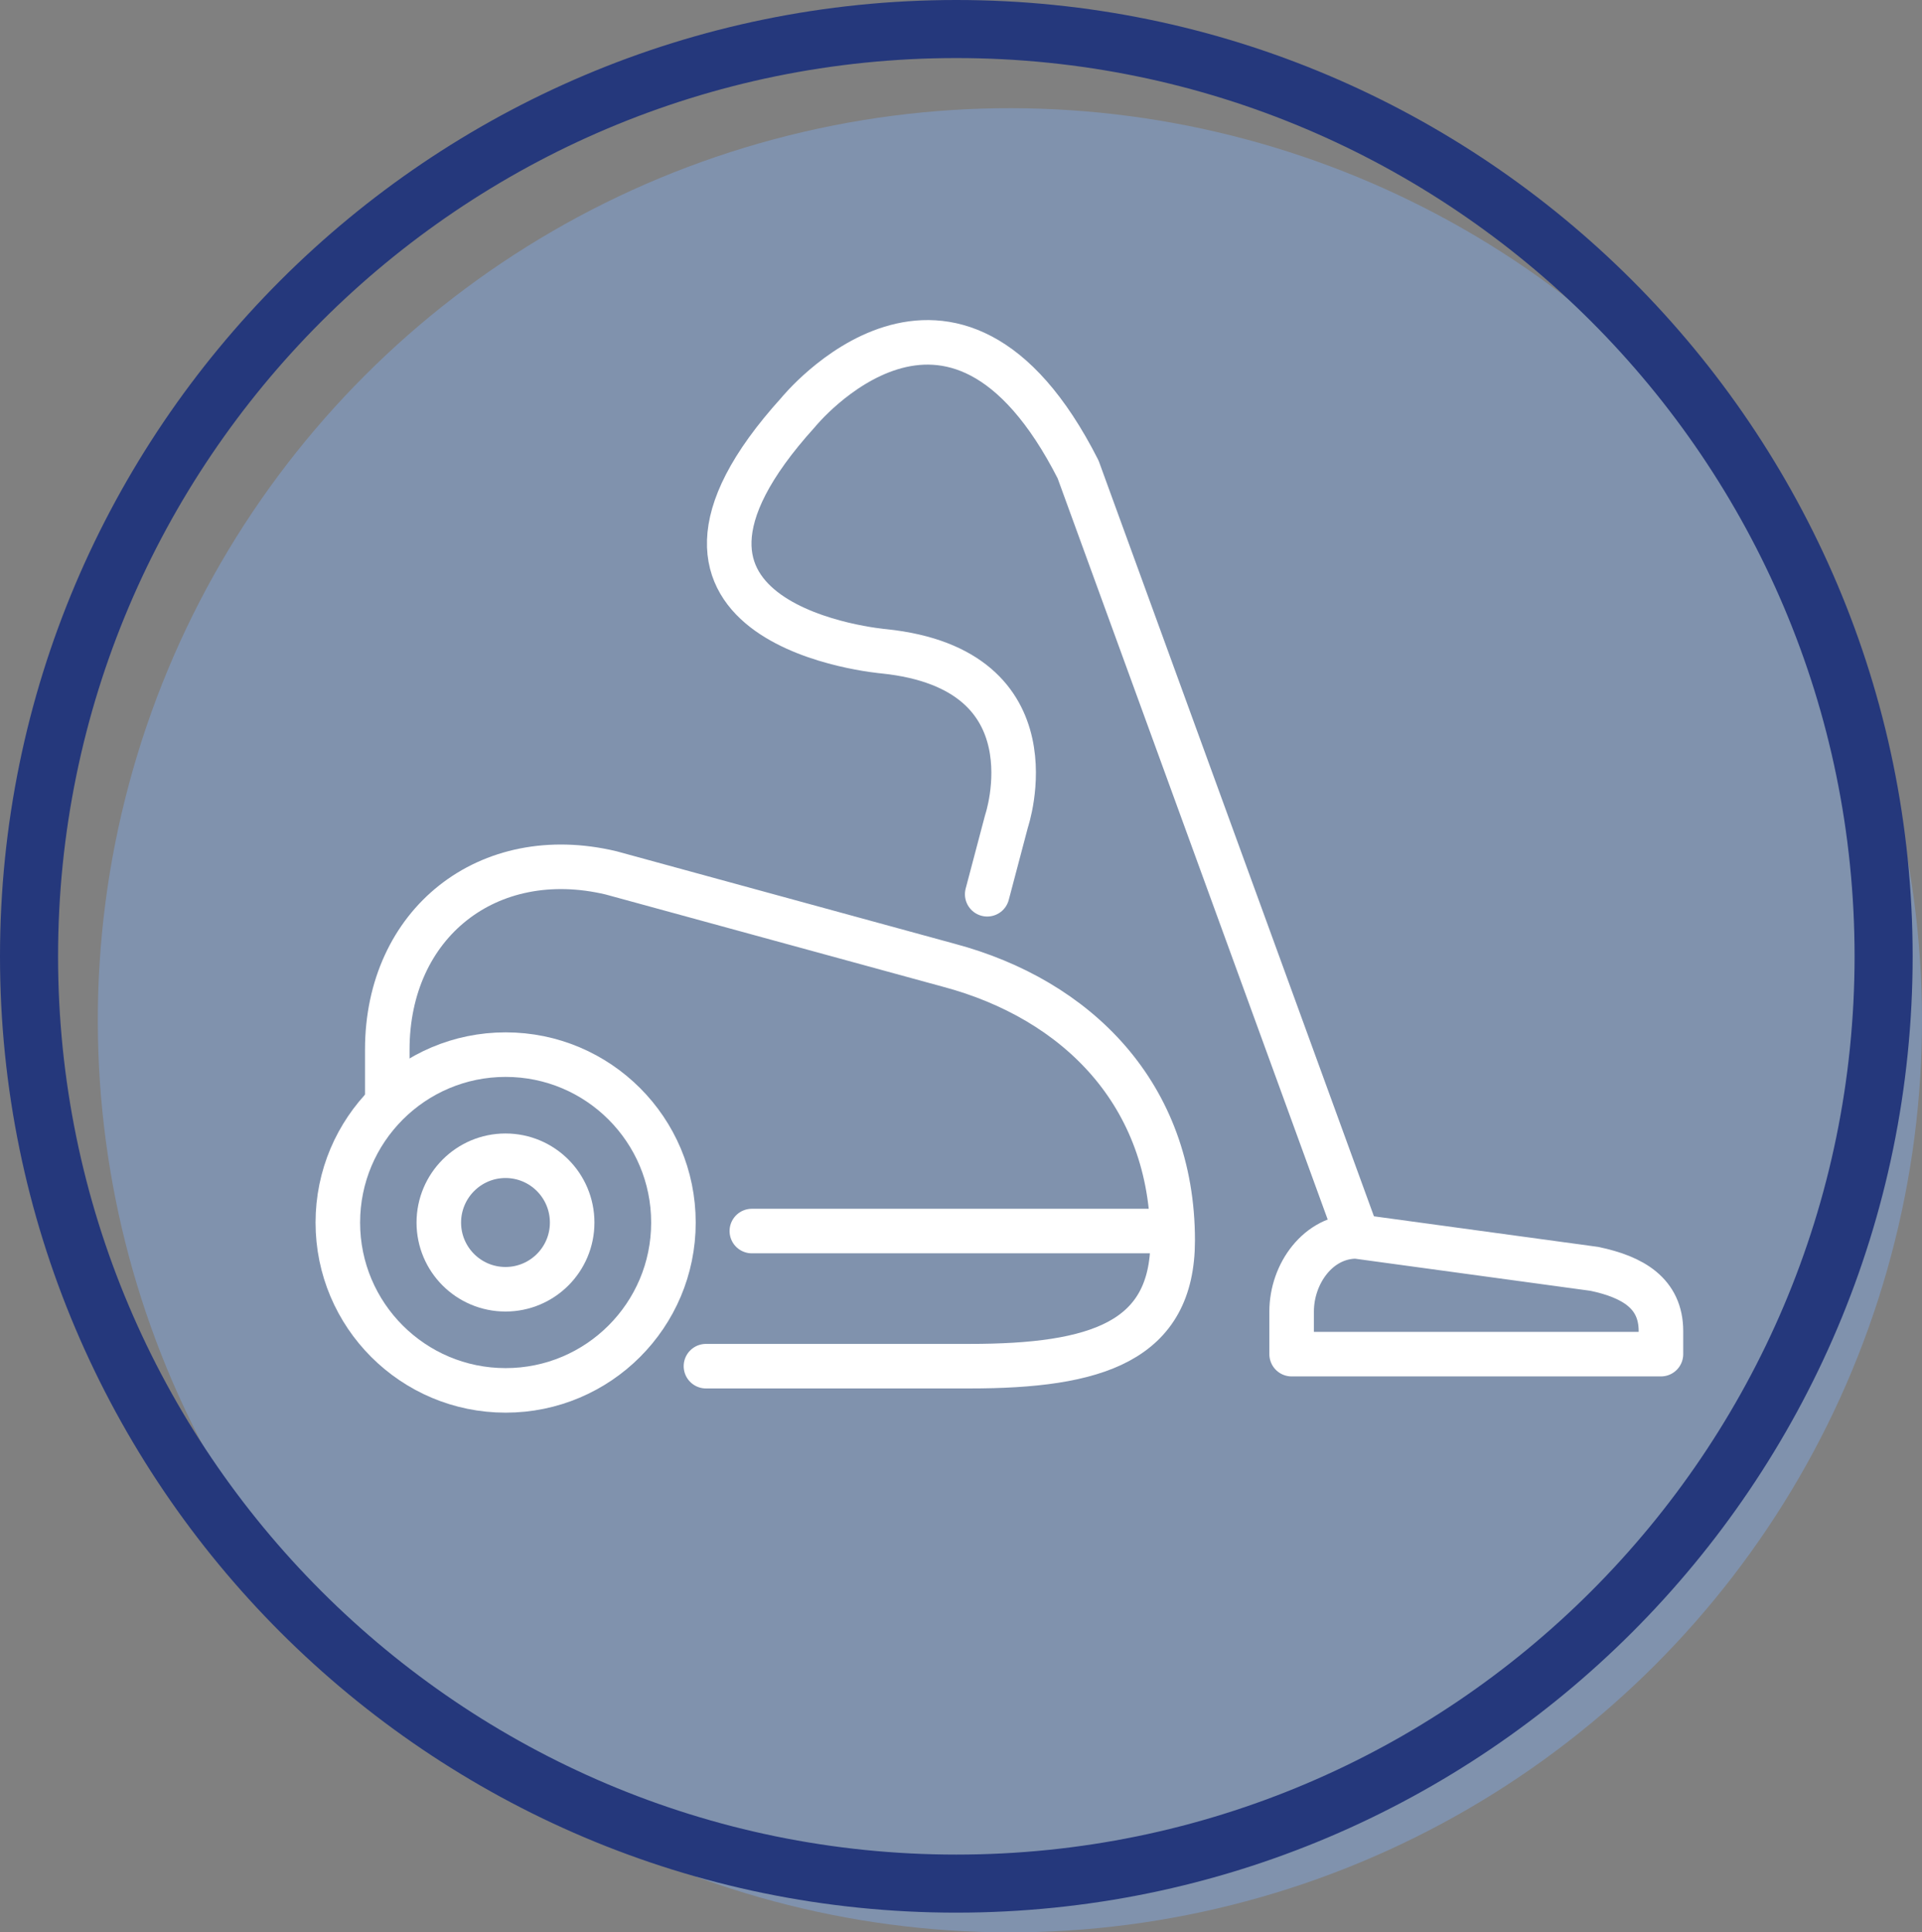 <?xml version="1.0" encoding="UTF-8"?><svg xmlns="http://www.w3.org/2000/svg" viewBox="0 0 129.43 130.12"><rect x="0" y="0" width="129.43" height="130.12" fill="#808080" stroke="none"/><defs><style>.d{fill:#25387c;}.e{fill:#8092ad;}.f{fill:none;stroke:#fff;stroke-linecap:round;stroke-linejoin:round;stroke-width:3px;}</style></defs><g id="a"/><g id="b"><g id="c"><g><g><circle class="e" cx="68.01" cy="68.7" r="61.42" transform="translate(-28.66 68.22) rotate(-45)"/><path class="d" d="M64.4,128.8C28.89,128.8,0,99.91,0,64.4S28.89,0,64.4,0s64.4,28.89,64.4,64.4-28.89,64.4-64.4,64.4Zm0-124.89C31.04,3.91,3.91,31.04,3.91,64.4s27.13,60.49,60.49,60.49,60.49-27.13,60.49-60.49S97.75,3.91,64.4,3.91Z"/></g><g><path class="f" d="M26.08,74.16v-3.47c0-8.52,6.78-13.88,15.07-11.91l22.74,6.22c8.63,2.3,15.08,8.69,15.08,18.53,0,6.83-5.14,8.47-13.67,8.47h-17.76"/><line class="f" x1="50.63" y1="82.9" x2="78.4" y2="82.9"/><path class="f" d="M66.48,60.22l1.3-4.92s3.47-10.22-8.25-11.44c0,0-18.91-1.59-5.79-16.08,0,0,10.39-12.85,18.86,3.83l18.67,51.24"/><path class="f" d="M107.39,85.45l-16.05-2.19c-2.56,0-4.36,2.5-4.36,5.06v2.87h24.87v-1.55c0-2.56-1.91-3.65-4.47-4.19Z"/><path class="f" d="M45.35,82.33c0,6.24-5.06,11.3-11.3,11.3s-11.3-5.06-11.3-11.3,5.06-11.31,11.3-11.31,11.3,5.06,11.3,11.31Z"/><path class="f" d="M38.53,82.33c0,2.48-2.01,4.49-4.49,4.49s-4.49-2.01-4.49-4.49,2.01-4.5,4.49-4.5,4.49,2.01,4.49,4.5Z"/></g></g></g></g></svg>